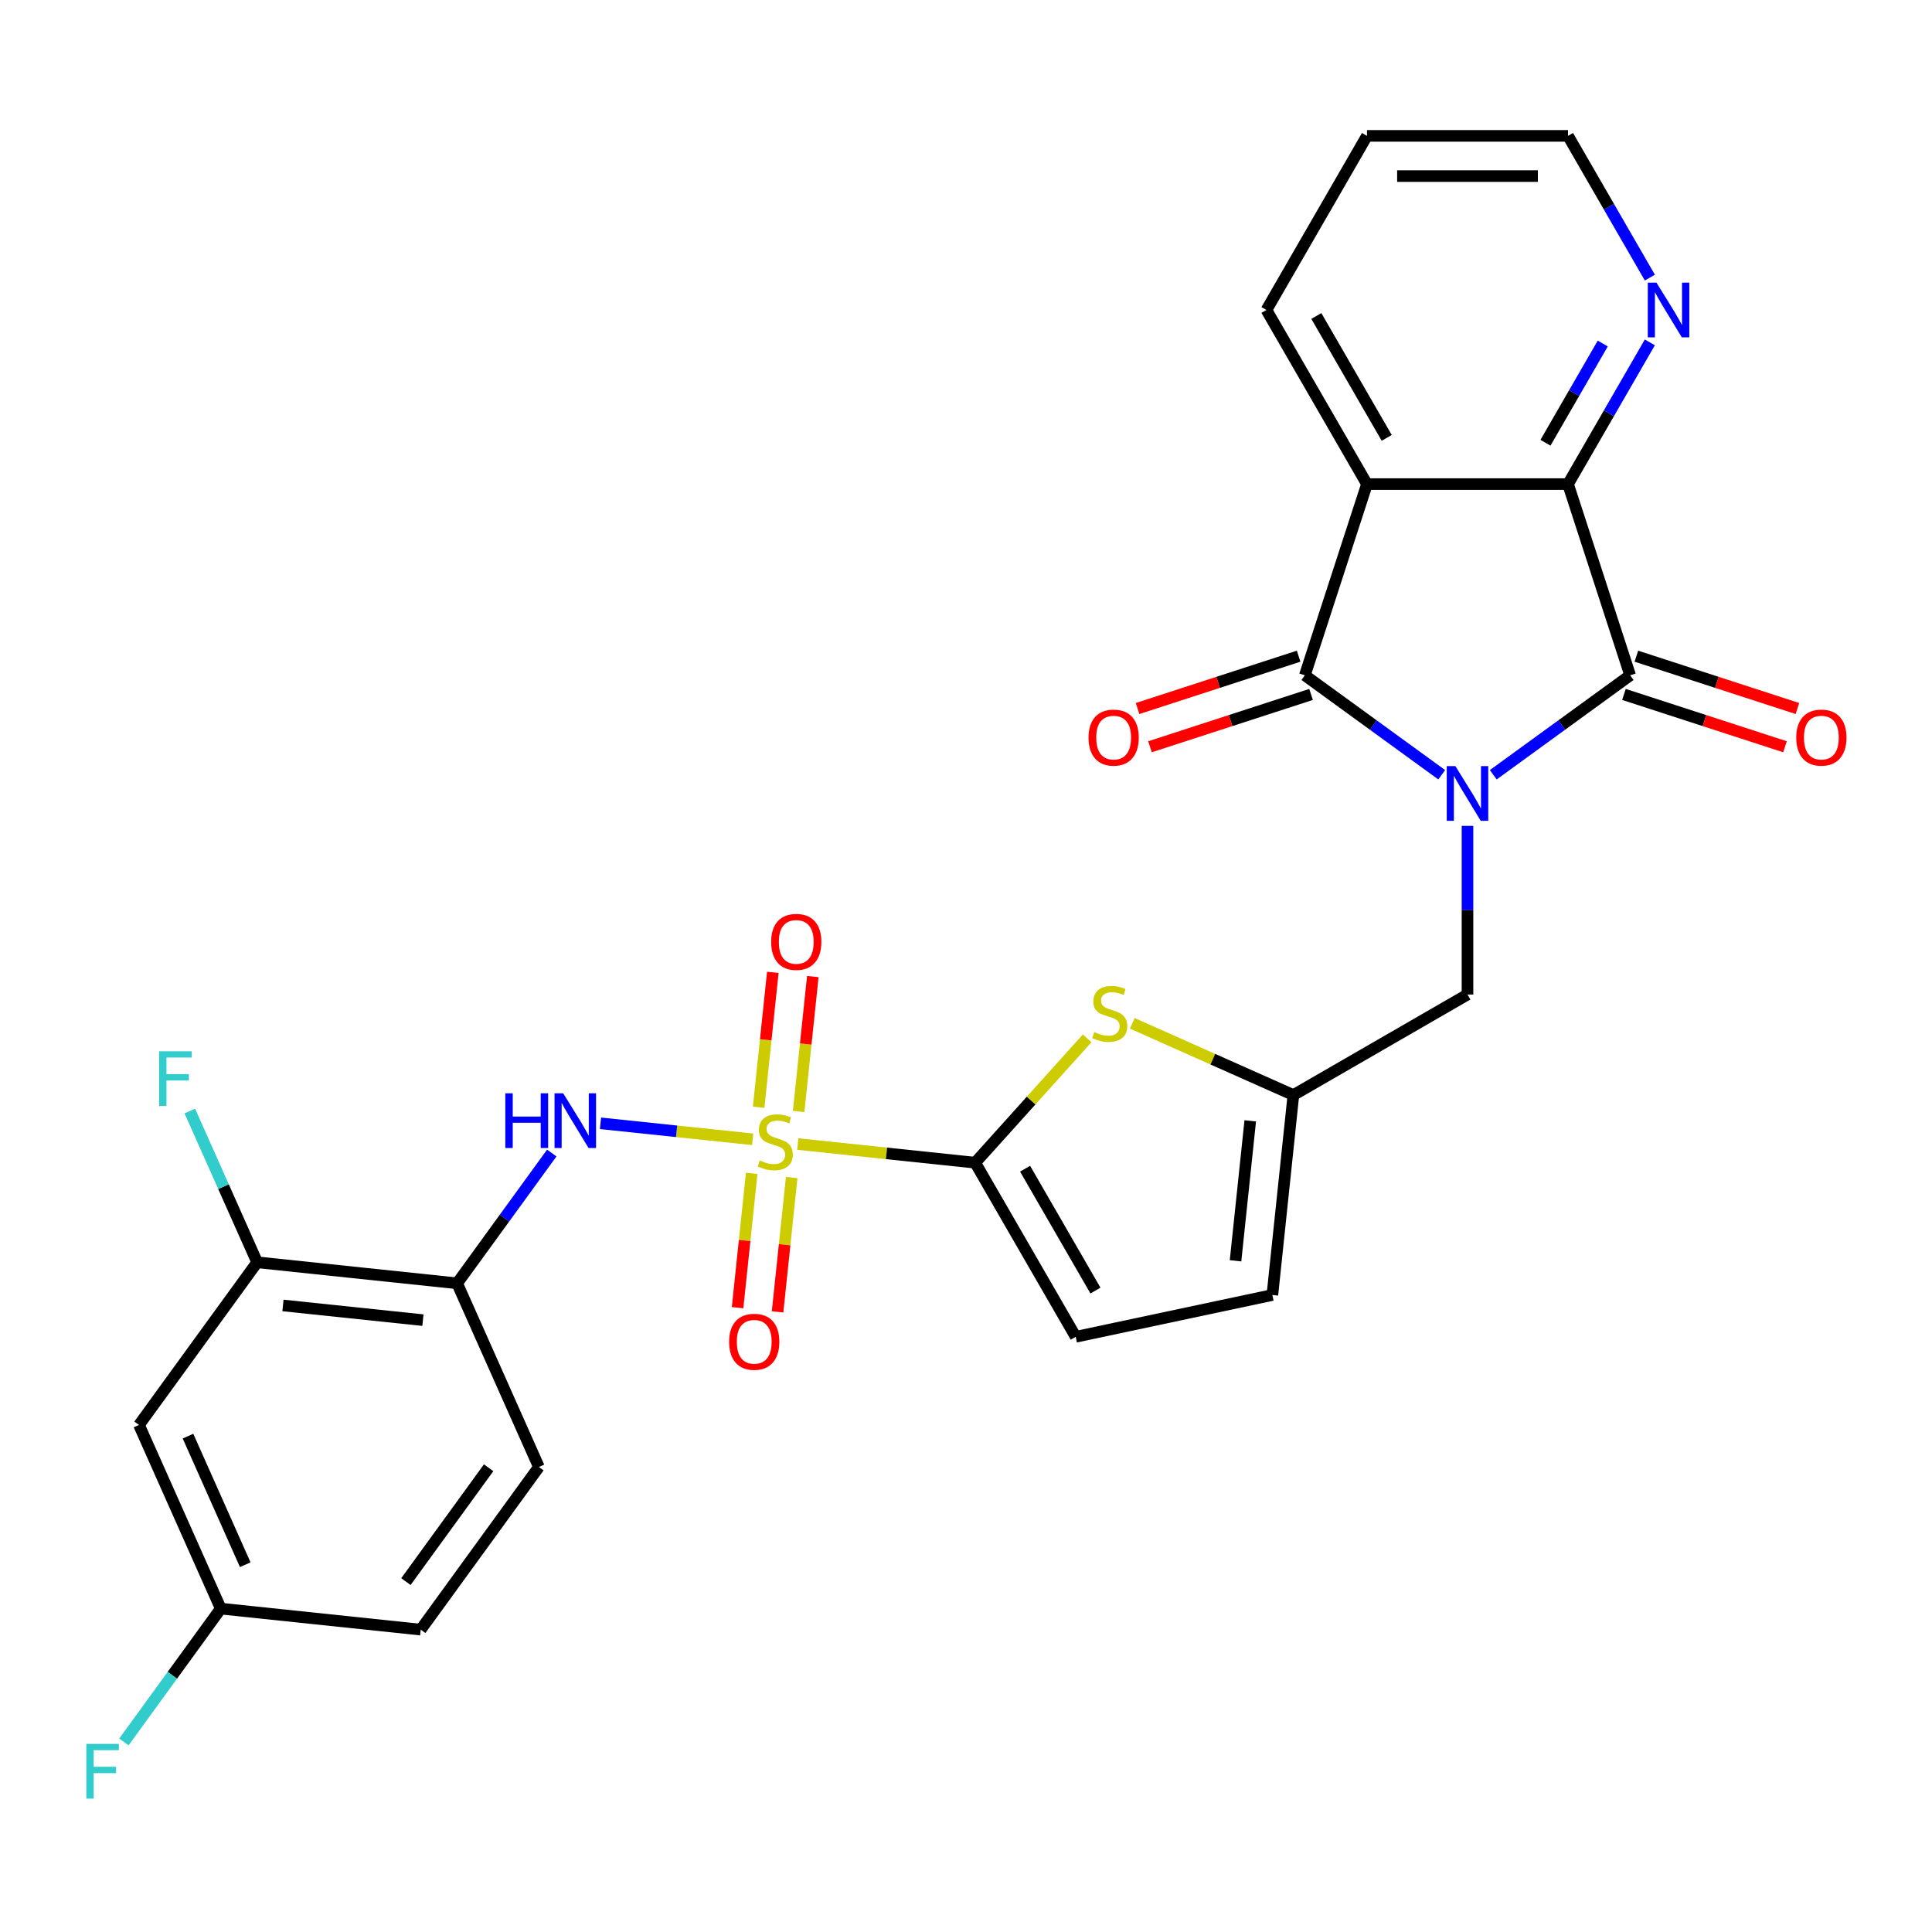 <?xml version='1.0' encoding='iso-8859-1'?>
<svg version='1.1' baseProfile='full'
              xmlns='http://www.w3.org/2000/svg'
                      xmlns:rdkit='http://www.rdkit.org/xml'
                      xmlns:xlink='http://www.w3.org/1999/xlink'
                  xml:space='preserve'
width='1000px' height='1000px' viewBox='0 0 1000 1000'>
<!-- END OF HEADER -->
<rect style='opacity:1.0;fill:#FFFFFF;stroke:none' width='1000' height='1000' x='0' y='0'> </rect>
<path class='bond-1' d='M 746.233,401.012 L 710.81,375.275' style='fill:none;fill-rule:evenodd;stroke:#0000FF;stroke-width:6px;stroke-linecap:butt;stroke-linejoin:miter;stroke-opacity:1' />
<path class='bond-1' d='M 710.81,375.275 L 675.386,349.539' style='fill:none;fill-rule:evenodd;stroke:#000000;stroke-width:6px;stroke-linecap:butt;stroke-linejoin:miter;stroke-opacity:1' />
<path class='bond-2' d='M 772.916,401.012 L 808.34,375.275' style='fill:none;fill-rule:evenodd;stroke:#0000FF;stroke-width:6px;stroke-linecap:butt;stroke-linejoin:miter;stroke-opacity:1' />
<path class='bond-2' d='M 808.34,375.275 L 843.763,349.539' style='fill:none;fill-rule:evenodd;stroke:#000000;stroke-width:6px;stroke-linecap:butt;stroke-linejoin:miter;stroke-opacity:1' />
<path class='bond-11' d='M 759.575,427.467 L 759.575,471.117' style='fill:none;fill-rule:evenodd;stroke:#0000FF;stroke-width:6px;stroke-linecap:butt;stroke-linejoin:miter;stroke-opacity:1' />
<path class='bond-11' d='M 759.575,471.117 L 759.575,514.768' style='fill:none;fill-rule:evenodd;stroke:#000000;stroke-width:6px;stroke-linecap:butt;stroke-linejoin:miter;stroke-opacity:1' />
<path class='bond-0' d='M 412.946,592.157 L 458.851,596.982' style='fill:none;fill-rule:evenodd;stroke:#CCCC00;stroke-width:6px;stroke-linecap:butt;stroke-linejoin:miter;stroke-opacity:1' />
<path class='bond-0' d='M 458.851,596.982 L 504.757,601.807' style='fill:none;fill-rule:evenodd;stroke:#000000;stroke-width:6px;stroke-linecap:butt;stroke-linejoin:miter;stroke-opacity:1' />
<path class='bond-6' d='M 389.582,589.701 L 350.201,585.562' style='fill:none;fill-rule:evenodd;stroke:#CCCC00;stroke-width:6px;stroke-linecap:butt;stroke-linejoin:miter;stroke-opacity:1' />
<path class='bond-6' d='M 350.201,585.562 L 310.819,581.423' style='fill:none;fill-rule:evenodd;stroke:#0000FF;stroke-width:6px;stroke-linecap:butt;stroke-linejoin:miter;stroke-opacity:1' />
<path class='bond-14' d='M 413.371,575.295 L 417.04,540.381' style='fill:none;fill-rule:evenodd;stroke:#CCCC00;stroke-width:6px;stroke-linecap:butt;stroke-linejoin:miter;stroke-opacity:1' />
<path class='bond-14' d='M 417.04,540.381 L 420.71,505.466' style='fill:none;fill-rule:evenodd;stroke:#FF0000;stroke-width:6px;stroke-linecap:butt;stroke-linejoin:miter;stroke-opacity:1' />
<path class='bond-14' d='M 392.672,573.12 L 396.342,538.205' style='fill:none;fill-rule:evenodd;stroke:#CCCC00;stroke-width:6px;stroke-linecap:butt;stroke-linejoin:miter;stroke-opacity:1' />
<path class='bond-14' d='M 396.342,538.205 L 400.012,503.29' style='fill:none;fill-rule:evenodd;stroke:#FF0000;stroke-width:6px;stroke-linecap:butt;stroke-linejoin:miter;stroke-opacity:1' />
<path class='bond-15' d='M 389.077,607.323 L 385.423,642.087' style='fill:none;fill-rule:evenodd;stroke:#CCCC00;stroke-width:6px;stroke-linecap:butt;stroke-linejoin:miter;stroke-opacity:1' />
<path class='bond-15' d='M 385.423,642.087 L 381.77,676.852' style='fill:none;fill-rule:evenodd;stroke:#FF0000;stroke-width:6px;stroke-linecap:butt;stroke-linejoin:miter;stroke-opacity:1' />
<path class='bond-15' d='M 409.776,609.499 L 406.122,644.263' style='fill:none;fill-rule:evenodd;stroke:#CCCC00;stroke-width:6px;stroke-linecap:butt;stroke-linejoin:miter;stroke-opacity:1' />
<path class='bond-15' d='M 406.122,644.263 L 402.468,679.027' style='fill:none;fill-rule:evenodd;stroke:#FF0000;stroke-width:6px;stroke-linecap:butt;stroke-linejoin:miter;stroke-opacity:1' />
<path class='bond-4' d='M 675.386,349.539 L 707.543,250.569' style='fill:none;fill-rule:evenodd;stroke:#000000;stroke-width:6px;stroke-linecap:butt;stroke-linejoin:miter;stroke-opacity:1' />
<path class='bond-18' d='M 672.171,339.642 L 630.487,353.186' style='fill:none;fill-rule:evenodd;stroke:#000000;stroke-width:6px;stroke-linecap:butt;stroke-linejoin:miter;stroke-opacity:1' />
<path class='bond-18' d='M 630.487,353.186 L 588.803,366.73' style='fill:none;fill-rule:evenodd;stroke:#FF0000;stroke-width:6px;stroke-linecap:butt;stroke-linejoin:miter;stroke-opacity:1' />
<path class='bond-18' d='M 678.602,359.436 L 636.918,372.98' style='fill:none;fill-rule:evenodd;stroke:#000000;stroke-width:6px;stroke-linecap:butt;stroke-linejoin:miter;stroke-opacity:1' />
<path class='bond-18' d='M 636.918,372.98 L 595.234,386.524' style='fill:none;fill-rule:evenodd;stroke:#FF0000;stroke-width:6px;stroke-linecap:butt;stroke-linejoin:miter;stroke-opacity:1' />
<path class='bond-5' d='M 843.763,349.539 L 811.606,250.569' style='fill:none;fill-rule:evenodd;stroke:#000000;stroke-width:6px;stroke-linecap:butt;stroke-linejoin:miter;stroke-opacity:1' />
<path class='bond-19' d='M 840.547,359.436 L 882.231,372.98' style='fill:none;fill-rule:evenodd;stroke:#000000;stroke-width:6px;stroke-linecap:butt;stroke-linejoin:miter;stroke-opacity:1' />
<path class='bond-19' d='M 882.231,372.98 L 923.915,386.524' style='fill:none;fill-rule:evenodd;stroke:#FF0000;stroke-width:6px;stroke-linecap:butt;stroke-linejoin:miter;stroke-opacity:1' />
<path class='bond-19' d='M 846.979,339.642 L 888.663,353.186' style='fill:none;fill-rule:evenodd;stroke:#000000;stroke-width:6px;stroke-linecap:butt;stroke-linejoin:miter;stroke-opacity:1' />
<path class='bond-19' d='M 888.663,353.186 L 930.347,366.73' style='fill:none;fill-rule:evenodd;stroke:#FF0000;stroke-width:6px;stroke-linecap:butt;stroke-linejoin:miter;stroke-opacity:1' />
<path class='bond-3' d='M 504.757,601.807 L 533.731,569.627' style='fill:none;fill-rule:evenodd;stroke:#000000;stroke-width:6px;stroke-linecap:butt;stroke-linejoin:miter;stroke-opacity:1' />
<path class='bond-3' d='M 533.731,569.627 L 562.706,537.447' style='fill:none;fill-rule:evenodd;stroke:#CCCC00;stroke-width:6px;stroke-linecap:butt;stroke-linejoin:miter;stroke-opacity:1' />
<path class='bond-29' d='M 504.757,601.807 L 556.788,691.928' style='fill:none;fill-rule:evenodd;stroke:#000000;stroke-width:6px;stroke-linecap:butt;stroke-linejoin:miter;stroke-opacity:1' />
<path class='bond-29' d='M 530.585,604.919 L 567.007,668.003' style='fill:none;fill-rule:evenodd;stroke:#000000;stroke-width:6px;stroke-linecap:butt;stroke-linejoin:miter;stroke-opacity:1' />
<path class='bond-23' d='M 707.543,250.569 L 655.512,160.449' style='fill:none;fill-rule:evenodd;stroke:#000000;stroke-width:6px;stroke-linecap:butt;stroke-linejoin:miter;stroke-opacity:1' />
<path class='bond-23' d='M 717.763,226.645 L 681.341,163.56' style='fill:none;fill-rule:evenodd;stroke:#000000;stroke-width:6px;stroke-linecap:butt;stroke-linejoin:miter;stroke-opacity:1' />
<path class='bond-28' d='M 707.543,250.569 L 811.606,250.569' style='fill:none;fill-rule:evenodd;stroke:#000000;stroke-width:6px;stroke-linecap:butt;stroke-linejoin:miter;stroke-opacity:1' />
<path class='bond-16' d='M 811.606,250.569 L 832.783,213.89' style='fill:none;fill-rule:evenodd;stroke:#000000;stroke-width:6px;stroke-linecap:butt;stroke-linejoin:miter;stroke-opacity:1' />
<path class='bond-16' d='M 832.783,213.89 L 853.96,177.21' style='fill:none;fill-rule:evenodd;stroke:#0000FF;stroke-width:6px;stroke-linecap:butt;stroke-linejoin:miter;stroke-opacity:1' />
<path class='bond-16' d='M 799.935,229.159 L 814.759,203.484' style='fill:none;fill-rule:evenodd;stroke:#000000;stroke-width:6px;stroke-linecap:butt;stroke-linejoin:miter;stroke-opacity:1' />
<path class='bond-16' d='M 814.759,203.484 L 829.583,177.808' style='fill:none;fill-rule:evenodd;stroke:#0000FF;stroke-width:6px;stroke-linecap:butt;stroke-linejoin:miter;stroke-opacity:1' />
<path class='bond-8' d='M 285.593,596.813 L 261.099,630.527' style='fill:none;fill-rule:evenodd;stroke:#0000FF;stroke-width:6px;stroke-linecap:butt;stroke-linejoin:miter;stroke-opacity:1' />
<path class='bond-8' d='M 261.099,630.527 L 236.605,664.24' style='fill:none;fill-rule:evenodd;stroke:#000000;stroke-width:6px;stroke-linecap:butt;stroke-linejoin:miter;stroke-opacity:1' />
<path class='bond-7' d='M 586.07,529.674 L 627.762,548.237' style='fill:none;fill-rule:evenodd;stroke:#CCCC00;stroke-width:6px;stroke-linecap:butt;stroke-linejoin:miter;stroke-opacity:1' />
<path class='bond-7' d='M 627.762,548.237 L 669.454,566.799' style='fill:none;fill-rule:evenodd;stroke:#000000;stroke-width:6px;stroke-linecap:butt;stroke-linejoin:miter;stroke-opacity:1' />
<path class='bond-12' d='M 236.605,664.24 L 133.112,653.363' style='fill:none;fill-rule:evenodd;stroke:#000000;stroke-width:6px;stroke-linecap:butt;stroke-linejoin:miter;stroke-opacity:1' />
<path class='bond-12' d='M 218.906,683.307 L 146.461,675.693' style='fill:none;fill-rule:evenodd;stroke:#000000;stroke-width:6px;stroke-linecap:butt;stroke-linejoin:miter;stroke-opacity:1' />
<path class='bond-20' d='M 236.605,664.24 L 278.931,759.306' style='fill:none;fill-rule:evenodd;stroke:#000000;stroke-width:6px;stroke-linecap:butt;stroke-linejoin:miter;stroke-opacity:1' />
<path class='bond-9' d='M 669.454,566.799 L 759.575,514.768' style='fill:none;fill-rule:evenodd;stroke:#000000;stroke-width:6px;stroke-linecap:butt;stroke-linejoin:miter;stroke-opacity:1' />
<path class='bond-13' d='M 669.454,566.799 L 658.576,670.292' style='fill:none;fill-rule:evenodd;stroke:#000000;stroke-width:6px;stroke-linecap:butt;stroke-linejoin:miter;stroke-opacity:1' />
<path class='bond-13' d='M 647.124,580.148 L 639.51,652.592' style='fill:none;fill-rule:evenodd;stroke:#000000;stroke-width:6px;stroke-linecap:butt;stroke-linejoin:miter;stroke-opacity:1' />
<path class='bond-10' d='M 556.788,691.928 L 658.576,670.292' style='fill:none;fill-rule:evenodd;stroke:#000000;stroke-width:6px;stroke-linecap:butt;stroke-linejoin:miter;stroke-opacity:1' />
<path class='bond-17' d='M 133.112,653.363 L 71.946,737.551' style='fill:none;fill-rule:evenodd;stroke:#000000;stroke-width:6px;stroke-linecap:butt;stroke-linejoin:miter;stroke-opacity:1' />
<path class='bond-22' d='M 133.112,653.363 L 115.681,614.21' style='fill:none;fill-rule:evenodd;stroke:#000000;stroke-width:6px;stroke-linecap:butt;stroke-linejoin:miter;stroke-opacity:1' />
<path class='bond-22' d='M 115.681,614.21 L 98.249,575.058' style='fill:none;fill-rule:evenodd;stroke:#33CCCC;stroke-width:6px;stroke-linecap:butt;stroke-linejoin:miter;stroke-opacity:1' />
<path class='bond-26' d='M 853.96,143.687 L 832.783,107.007' style='fill:none;fill-rule:evenodd;stroke:#0000FF;stroke-width:6px;stroke-linecap:butt;stroke-linejoin:miter;stroke-opacity:1' />
<path class='bond-26' d='M 832.783,107.007 L 811.606,70.328' style='fill:none;fill-rule:evenodd;stroke:#000000;stroke-width:6px;stroke-linecap:butt;stroke-linejoin:miter;stroke-opacity:1' />
<path class='bond-31' d='M 71.946,737.551 L 114.272,832.617' style='fill:none;fill-rule:evenodd;stroke:#000000;stroke-width:6px;stroke-linecap:butt;stroke-linejoin:miter;stroke-opacity:1' />
<path class='bond-31' d='M 97.308,743.346 L 126.936,809.892' style='fill:none;fill-rule:evenodd;stroke:#000000;stroke-width:6px;stroke-linecap:butt;stroke-linejoin:miter;stroke-opacity:1' />
<path class='bond-24' d='M 278.931,759.306 L 217.765,843.494' style='fill:none;fill-rule:evenodd;stroke:#000000;stroke-width:6px;stroke-linecap:butt;stroke-linejoin:miter;stroke-opacity:1' />
<path class='bond-24' d='M 252.918,759.701 L 210.102,818.633' style='fill:none;fill-rule:evenodd;stroke:#000000;stroke-width:6px;stroke-linecap:butt;stroke-linejoin:miter;stroke-opacity:1' />
<path class='bond-21' d='M 114.272,832.617 L 217.765,843.494' style='fill:none;fill-rule:evenodd;stroke:#000000;stroke-width:6px;stroke-linecap:butt;stroke-linejoin:miter;stroke-opacity:1' />
<path class='bond-25' d='M 114.272,832.617 L 89.2,867.126' style='fill:none;fill-rule:evenodd;stroke:#000000;stroke-width:6px;stroke-linecap:butt;stroke-linejoin:miter;stroke-opacity:1' />
<path class='bond-25' d='M 89.2,867.126 L 64.127,901.635' style='fill:none;fill-rule:evenodd;stroke:#33CCCC;stroke-width:6px;stroke-linecap:butt;stroke-linejoin:miter;stroke-opacity:1' />
<path class='bond-27' d='M 655.512,160.449 L 707.543,70.328' style='fill:none;fill-rule:evenodd;stroke:#000000;stroke-width:6px;stroke-linecap:butt;stroke-linejoin:miter;stroke-opacity:1' />
<path class='bond-30' d='M 811.606,70.328 L 707.543,70.328' style='fill:none;fill-rule:evenodd;stroke:#000000;stroke-width:6px;stroke-linecap:butt;stroke-linejoin:miter;stroke-opacity:1' />
<path class='bond-30' d='M 795.997,91.14 L 723.153,91.14' style='fill:none;fill-rule:evenodd;stroke:#000000;stroke-width:6px;stroke-linecap:butt;stroke-linejoin:miter;stroke-opacity:1' />
<path  class='atom-0' d='M 753.315 396.545
L 762.595 411.545
Q 763.515 413.025, 764.995 415.705
Q 766.475 418.385, 766.555 418.545
L 766.555 396.545
L 770.315 396.545
L 770.315 424.865
L 766.435 424.865
L 756.475 408.465
Q 755.315 406.545, 754.075 404.345
Q 752.875 402.145, 752.515 401.465
L 752.515 424.865
L 748.835 424.865
L 748.835 396.545
L 753.315 396.545
' fill='#0000FF'/>
<path  class='atom-1' d='M 393.264 600.649
Q 393.584 600.769, 394.904 601.329
Q 396.224 601.889, 397.664 602.249
Q 399.144 602.569, 400.584 602.569
Q 403.264 602.569, 404.824 601.289
Q 406.384 599.969, 406.384 597.689
Q 406.384 596.129, 405.584 595.169
Q 404.824 594.209, 403.624 593.689
Q 402.424 593.169, 400.424 592.569
Q 397.904 591.809, 396.384 591.089
Q 394.904 590.369, 393.824 588.849
Q 392.784 587.329, 392.784 584.769
Q 392.784 581.209, 395.184 579.009
Q 397.624 576.809, 402.424 576.809
Q 405.704 576.809, 409.424 578.369
L 408.504 581.449
Q 405.104 580.049, 402.544 580.049
Q 399.784 580.049, 398.264 581.209
Q 396.744 582.329, 396.784 584.289
Q 396.784 585.809, 397.544 586.729
Q 398.344 587.649, 399.464 588.169
Q 400.624 588.689, 402.544 589.289
Q 405.104 590.089, 406.624 590.889
Q 408.144 591.689, 409.224 593.329
Q 410.344 594.929, 410.344 597.689
Q 410.344 601.609, 407.704 603.729
Q 405.104 605.809, 400.744 605.809
Q 398.224 605.809, 396.304 605.249
Q 394.424 604.729, 392.184 603.809
L 393.264 600.649
' fill='#CCCC00'/>
<path  class='atom-7' d='M 261.551 565.892
L 265.391 565.892
L 265.391 577.932
L 279.871 577.932
L 279.871 565.892
L 283.711 565.892
L 283.711 594.212
L 279.871 594.212
L 279.871 581.132
L 265.391 581.132
L 265.391 594.212
L 261.551 594.212
L 261.551 565.892
' fill='#0000FF'/>
<path  class='atom-7' d='M 291.511 565.892
L 300.791 580.892
Q 301.711 582.372, 303.191 585.052
Q 304.671 587.732, 304.751 587.892
L 304.751 565.892
L 308.511 565.892
L 308.511 594.212
L 304.631 594.212
L 294.671 577.812
Q 293.511 575.892, 292.271 573.692
Q 291.071 571.492, 290.711 570.812
L 290.711 594.212
L 287.031 594.212
L 287.031 565.892
L 291.511 565.892
' fill='#0000FF'/>
<path  class='atom-8' d='M 566.388 534.193
Q 566.708 534.313, 568.028 534.873
Q 569.348 535.433, 570.788 535.793
Q 572.268 536.113, 573.708 536.113
Q 576.388 536.113, 577.948 534.833
Q 579.508 533.513, 579.508 531.233
Q 579.508 529.673, 578.708 528.713
Q 577.948 527.753, 576.748 527.233
Q 575.548 526.713, 573.548 526.113
Q 571.028 525.353, 569.508 524.633
Q 568.028 523.913, 566.948 522.393
Q 565.908 520.873, 565.908 518.313
Q 565.908 514.753, 568.308 512.553
Q 570.748 510.353, 575.548 510.353
Q 578.828 510.353, 582.548 511.913
L 581.628 514.993
Q 578.228 513.593, 575.668 513.593
Q 572.908 513.593, 571.388 514.753
Q 569.868 515.873, 569.908 517.833
Q 569.908 519.353, 570.668 520.273
Q 571.468 521.193, 572.588 521.713
Q 573.748 522.233, 575.668 522.833
Q 578.228 523.633, 579.748 524.433
Q 581.268 525.233, 582.348 526.873
Q 583.468 528.473, 583.468 531.233
Q 583.468 535.153, 580.828 537.273
Q 578.228 539.353, 573.868 539.353
Q 571.348 539.353, 569.428 538.793
Q 567.548 538.273, 565.308 537.353
L 566.388 534.193
' fill='#CCCC00'/>
<path  class='atom-15' d='M 399.142 487.517
Q 399.142 480.717, 402.502 476.917
Q 405.862 473.117, 412.142 473.117
Q 418.422 473.117, 421.782 476.917
Q 425.142 480.717, 425.142 487.517
Q 425.142 494.397, 421.742 498.317
Q 418.342 502.197, 412.142 502.197
Q 405.902 502.197, 402.502 498.317
Q 399.142 494.437, 399.142 487.517
M 412.142 498.997
Q 416.462 498.997, 418.782 496.117
Q 421.142 493.197, 421.142 487.517
Q 421.142 481.957, 418.782 479.157
Q 416.462 476.317, 412.142 476.317
Q 407.822 476.317, 405.462 479.117
Q 403.142 481.917, 403.142 487.517
Q 403.142 493.237, 405.462 496.117
Q 407.822 498.997, 412.142 498.997
' fill='#FF0000'/>
<path  class='atom-16' d='M 377.387 694.502
Q 377.387 687.702, 380.747 683.902
Q 384.107 680.102, 390.387 680.102
Q 396.667 680.102, 400.027 683.902
Q 403.387 687.702, 403.387 694.502
Q 403.387 701.382, 399.987 705.302
Q 396.587 709.182, 390.387 709.182
Q 384.147 709.182, 380.747 705.302
Q 377.387 701.422, 377.387 694.502
M 390.387 705.982
Q 394.707 705.982, 397.027 703.102
Q 399.387 700.182, 399.387 694.502
Q 399.387 688.942, 397.027 686.142
Q 394.707 683.302, 390.387 683.302
Q 386.067 683.302, 383.707 686.102
Q 381.387 688.902, 381.387 694.502
Q 381.387 700.222, 383.707 703.102
Q 386.067 705.982, 390.387 705.982
' fill='#FF0000'/>
<path  class='atom-17' d='M 857.377 146.289
L 866.657 161.289
Q 867.577 162.769, 869.057 165.449
Q 870.537 168.129, 870.617 168.289
L 870.617 146.289
L 874.377 146.289
L 874.377 174.609
L 870.497 174.609
L 860.537 158.209
Q 859.377 156.289, 858.137 154.089
Q 856.937 151.889, 856.577 151.209
L 856.577 174.609
L 852.897 174.609
L 852.897 146.289
L 857.377 146.289
' fill='#0000FF'/>
<path  class='atom-19' d='M 563.417 381.776
Q 563.417 374.976, 566.777 371.176
Q 570.137 367.376, 576.417 367.376
Q 582.697 367.376, 586.057 371.176
Q 589.417 374.976, 589.417 381.776
Q 589.417 388.656, 586.017 392.576
Q 582.617 396.456, 576.417 396.456
Q 570.177 396.456, 566.777 392.576
Q 563.417 388.696, 563.417 381.776
M 576.417 393.256
Q 580.737 393.256, 583.057 390.376
Q 585.417 387.456, 585.417 381.776
Q 585.417 376.216, 583.057 373.416
Q 580.737 370.576, 576.417 370.576
Q 572.097 370.576, 569.737 373.376
Q 567.417 376.176, 567.417 381.776
Q 567.417 387.496, 569.737 390.376
Q 572.097 393.256, 576.417 393.256
' fill='#FF0000'/>
<path  class='atom-20' d='M 929.733 381.776
Q 929.733 374.976, 933.093 371.176
Q 936.453 367.376, 942.733 367.376
Q 949.013 367.376, 952.373 371.176
Q 955.733 374.976, 955.733 381.776
Q 955.733 388.656, 952.333 392.576
Q 948.933 396.456, 942.733 396.456
Q 936.493 396.456, 933.093 392.576
Q 929.733 388.696, 929.733 381.776
M 942.733 393.256
Q 947.053 393.256, 949.373 390.376
Q 951.733 387.456, 951.733 381.776
Q 951.733 376.216, 949.373 373.416
Q 947.053 370.576, 942.733 370.576
Q 938.413 370.576, 936.053 373.376
Q 933.733 376.176, 933.733 381.776
Q 933.733 387.496, 936.053 390.376
Q 938.413 393.256, 942.733 393.256
' fill='#FF0000'/>
<path  class='atom-23' d='M 82.366 544.137
L 99.206 544.137
L 99.206 547.377
L 86.166 547.377
L 86.166 555.977
L 97.766 555.977
L 97.766 559.257
L 86.166 559.257
L 86.166 572.457
L 82.366 572.457
L 82.366 544.137
' fill='#33CCCC'/>
<path  class='atom-26' d='M 44.686 902.645
L 61.526 902.645
L 61.526 905.885
L 48.486 905.885
L 48.486 914.485
L 60.086 914.485
L 60.086 917.765
L 48.486 917.765
L 48.486 930.965
L 44.686 930.965
L 44.686 902.645
' fill='#33CCCC'/>
</svg>
